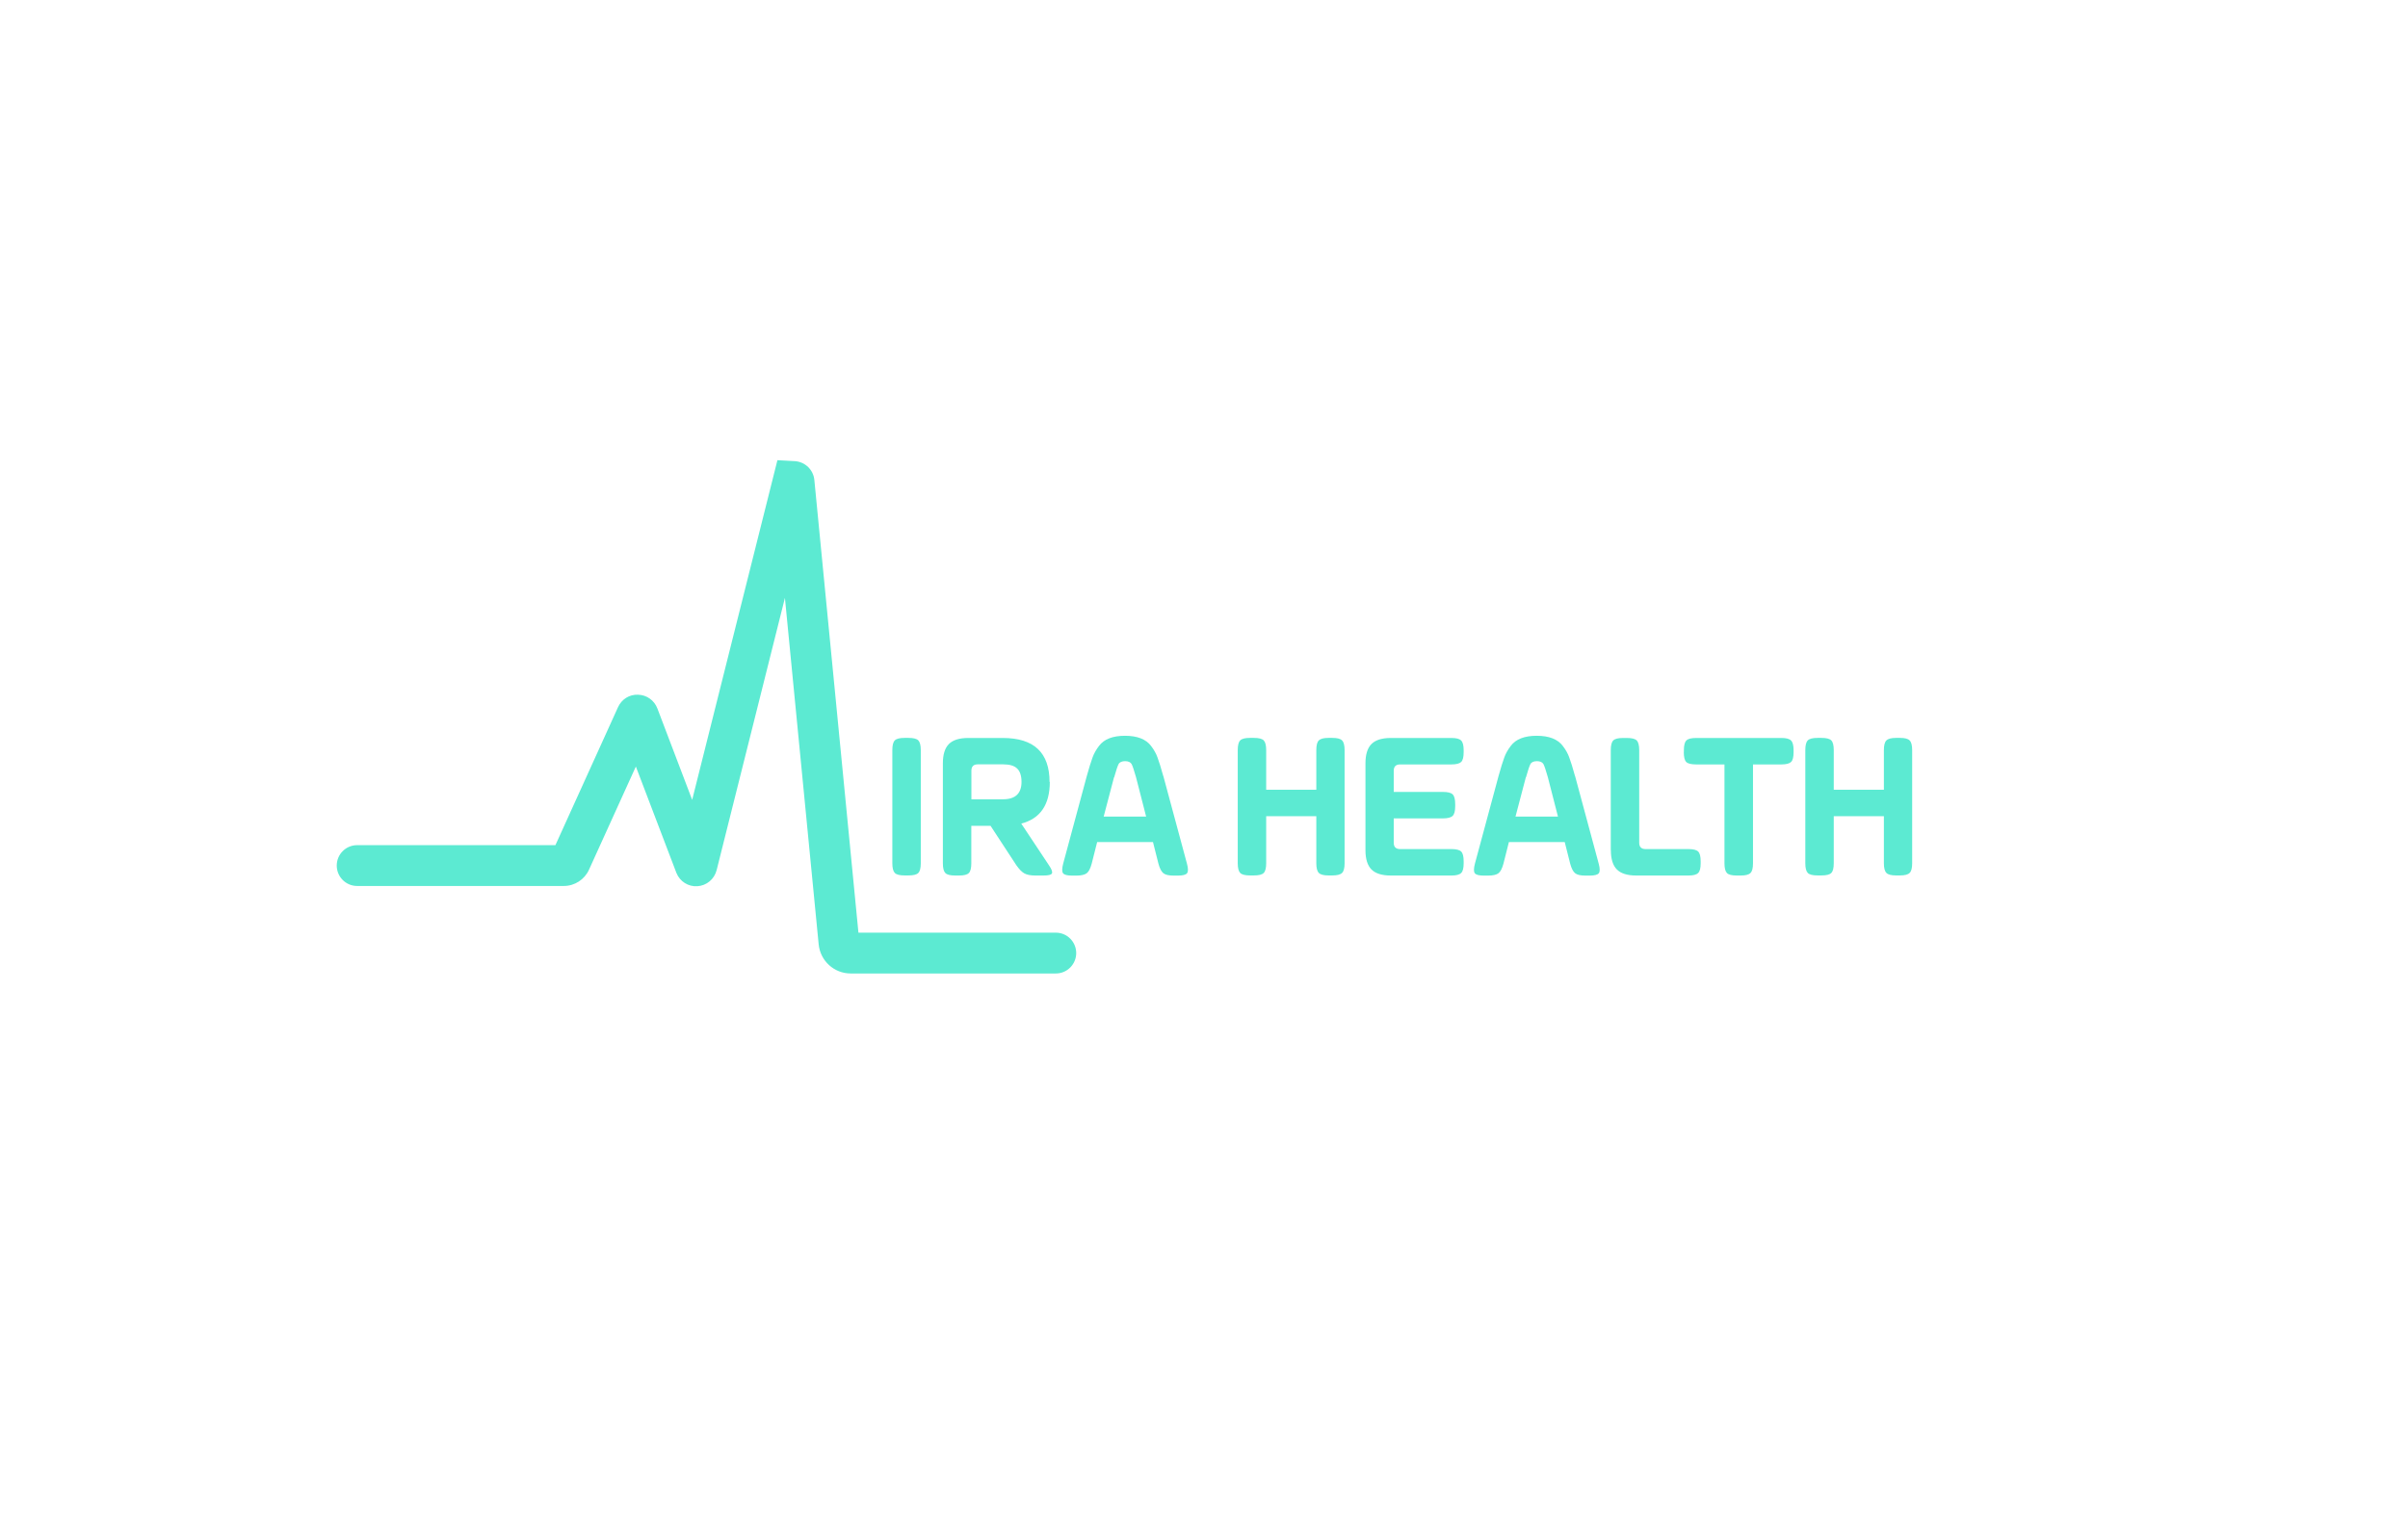 <svg width="5488" height="3510" viewBox="0 0 5488 3510" fill="none" xmlns="http://www.w3.org/2000/svg">
<g clip-path="url(#clip0_59_102)">
<path d="M2406.32 2218.85H1938.98C1900.9 2218.85 1869.51 2190.2 1865.79 2152.24L1788.89 1362.79L1633.23 1983.48C1627.85 2004.14 1610.2 2018.65 1589.4 2019.95C1568.78 2021.44 1549.46 2009.16 1541.66 1989.81L1449.16 1747.19L1342.35 1982.37C1332.14 2004.88 1309.66 2019.39 1284.96 2019.39H813.902C788.269 2019.39 767.465 1998.56 767.465 1972.88C767.465 1947.2 788.269 1926.36 813.902 1926.36H1265.83L1408.48 1611.92C1416.65 1593.88 1434.3 1582.53 1454.36 1583.46C1474.05 1584.02 1491.14 1596.3 1498.2 1614.72L1577.51 1823.1L1771.8 1048.91L1812.3 1051.14C1835.33 1053 1853.72 1071.05 1855.95 1093.94L1956.44 2125.82H2406.32C2431.95 2125.82 2452.75 2146.66 2452.75 2172.33C2452.75 2198.01 2431.95 2218.85 2406.32 2218.85Z" fill="#5CEAD2"/>
<path d="M2033.7 1967.48V1709.79C2033.7 1698.81 2035.56 1691.37 2039.28 1687.65C2042.99 1683.74 2050.42 1681.88 2061.75 1681.88H2070.48C2081.63 1681.88 2089.24 1683.74 2092.96 1687.65C2096.67 1691.56 2098.53 1699 2098.53 1709.79V1967.48C2098.53 1978.46 2096.67 1985.9 2092.96 1989.62C2089.24 1993.53 2081.81 1995.39 2070.48 1995.39H2061.75C2050.42 1995.39 2042.99 1993.53 2039.28 1989.62C2035.56 1985.72 2033.7 1978.46 2033.7 1967.48Z" fill="#5CEAD2"/>
<path d="M2392.57 1782.17C2392.57 1834.27 2370.84 1865.9 2327.56 1877.24L2390.71 1972.32C2396.84 1981.25 2399.07 1987.39 2397.4 1990.74C2395.73 1994.09 2389.41 1995.58 2378.08 1995.58H2359.69C2348.73 1995.58 2340.37 1993.9 2334.61 1990.74C2328.86 1987.58 2322.73 1981.25 2316.23 1971.95L2257.53 1882.27H2213.69V1967.67C2213.69 1978.65 2211.84 1986.09 2208.12 1989.81C2204.41 1993.72 2196.98 1995.58 2185.65 1995.58H2176.91C2165.58 1995.58 2158.15 1993.72 2154.44 1989.81C2150.72 1985.9 2148.87 1978.65 2148.87 1967.67V1739.93C2148.87 1719.65 2153.51 1704.95 2162.61 1695.84C2171.71 1686.72 2186.39 1682.07 2206.63 1682.07H2285.58C2356.53 1682.07 2392.01 1715.56 2392.01 1782.35L2392.57 1782.17ZM2286.13 1742.17H2228.37C2218.71 1742.17 2213.88 1747 2213.88 1756.68V1821.8H2286.13C2314 1821.8 2328.11 1808.59 2328.11 1782.17C2328.11 1768.4 2324.77 1758.17 2318.27 1751.84C2311.77 1745.33 2300.99 1742.17 2286.32 1742.17H2286.13Z" fill="#5CEAD2"/>
<path d="M2651.31 1768.77L2705.18 1968.6C2708.15 1979.58 2708.15 1986.83 2705.37 1990.37C2702.58 1993.9 2695.71 1995.76 2684.38 1995.76H2675.27C2663.94 1995.76 2656.14 1994.09 2651.5 1990.37C2646.85 1986.65 2643.14 1979.58 2640.17 1968.6L2627.72 1919.29H2500.49L2488.04 1968.6C2485.07 1979.58 2481.35 1986.83 2476.71 1990.37C2472.07 1993.9 2464.08 1995.76 2452.93 1995.76H2443.83C2432.5 1995.76 2425.63 1994.09 2422.84 1990.37C2420.06 1986.83 2420.24 1979.58 2423.03 1968.6L2476.9 1768.77C2482.1 1750.17 2486.37 1736.21 2489.9 1726.72C2493.06 1717.79 2498.07 1708.86 2504.76 1700.12C2516.27 1684.67 2536.15 1677.05 2564.01 1677.05C2591.87 1677.05 2611.75 1684.86 2623.26 1700.12C2629.95 1708.86 2634.97 1717.61 2638.12 1726.72C2641.65 1736.03 2645.93 1749.98 2651.13 1768.77H2651.31ZM2538.94 1771.56L2515.35 1861.24H2612.12L2589.09 1771.56C2584.63 1755.75 2581.29 1745.89 2579.06 1741.61C2576.46 1737.14 2571.44 1734.91 2564.2 1734.91C2556.95 1734.91 2551.75 1737.14 2549.34 1741.61C2547.11 1745.89 2543.76 1755.75 2539.31 1771.56H2538.94Z" fill="#5CEAD2"/>
<path d="M2999.96 1967.48V1860.31H2885.73V1967.48C2885.73 1978.46 2883.87 1985.9 2880.15 1989.62C2876.44 1993.53 2869.01 1995.39 2857.68 1995.39H2848.95C2837.62 1995.39 2830.19 1993.53 2826.47 1989.62C2822.76 1985.72 2820.9 1978.46 2820.9 1967.48V1709.79C2820.9 1698.81 2822.76 1691.37 2826.47 1687.65C2830.19 1683.74 2837.62 1681.88 2848.95 1681.88H2857.68C2868.82 1681.88 2876.44 1683.74 2880.15 1687.65C2883.87 1691.56 2885.73 1699 2885.73 1709.79V1800.03H2999.96V1709.79C2999.96 1698.81 3001.82 1691.37 3005.72 1687.65C3009.62 1683.74 3016.86 1681.88 3027.82 1681.88H3036.55C3047.51 1681.88 3054.94 1683.74 3058.66 1687.65C3062.56 1691.56 3064.42 1699 3064.42 1709.79V1967.48C3064.42 1978.46 3062.56 1985.9 3058.66 1989.62C3054.76 1993.53 3047.33 1995.39 3036.55 1995.39H3027.82C3016.86 1995.39 3009.43 1993.53 3005.72 1989.62C3001.82 1985.72 2999.96 1978.46 2999.96 1967.48Z" fill="#5CEAD2"/>
<path d="M3288.61 1865.34H3176.42V1920.78C3176.42 1930.46 3181.25 1935.3 3190.91 1935.3H3307.93C3318.89 1935.3 3326.32 1937.16 3330.04 1940.88C3333.94 1944.6 3335.79 1952.04 3335.79 1963.39V1967.67C3335.79 1978.65 3333.94 1986.09 3330.04 1989.81C3326.14 1993.72 3318.71 1995.58 3307.93 1995.58H3169.74C3149.49 1995.58 3134.82 1990.93 3125.71 1981.81C3116.61 1972.69 3111.97 1957.99 3111.97 1937.71V1739.93C3111.97 1719.65 3116.61 1704.95 3125.71 1695.84C3134.82 1686.72 3149.49 1682.07 3169.74 1682.07H3307.93C3318.89 1682.07 3326.32 1683.93 3330.04 1687.84C3333.94 1691.74 3335.79 1699.19 3335.79 1709.98V1714.26C3335.79 1725.61 3333.94 1733.05 3330.04 1736.77C3326.14 1740.49 3318.71 1742.35 3307.93 1742.35H3190.91C3181.25 1742.35 3176.42 1747.19 3176.42 1756.86V1805.05H3288.61C3299.57 1805.05 3307 1806.91 3310.72 1810.64C3314.62 1814.36 3316.48 1821.8 3316.48 1833.15V1837.43C3316.48 1848.41 3314.62 1855.85 3310.72 1859.57C3306.82 1863.48 3299.39 1865.34 3288.61 1865.34Z" fill="#5CEAD2"/>
<path d="M3589.71 1768.77L3643.58 1968.6C3646.55 1979.58 3646.55 1986.83 3643.77 1990.37C3640.98 1993.9 3634.11 1995.76 3622.78 1995.76H3613.67C3602.34 1995.76 3594.54 1994.09 3589.9 1990.37C3585.25 1986.65 3581.54 1979.58 3578.57 1968.6L3566.12 1919.29H3438.89L3426.44 1968.6C3423.47 1979.58 3419.75 1986.83 3415.11 1990.37C3410.47 1993.9 3402.48 1995.76 3391.33 1995.76H3382.23C3370.9 1995.76 3364.03 1994.09 3361.24 1990.37C3358.46 1986.83 3358.64 1979.58 3361.43 1968.6L3415.3 1768.77C3420.5 1750.17 3424.77 1736.21 3428.3 1726.72C3431.46 1717.79 3436.47 1708.86 3443.16 1700.12C3454.67 1684.67 3474.55 1677.05 3502.41 1677.05C3530.27 1677.05 3550.15 1684.86 3561.66 1700.12C3568.35 1708.86 3573.37 1717.61 3576.52 1726.72C3580.05 1736.03 3584.33 1749.98 3589.53 1768.77H3589.71ZM3477.52 1771.56L3453.93 1861.24H3550.71L3527.67 1771.56C3523.22 1755.75 3519.87 1745.89 3517.64 1741.61C3515.04 1737.14 3510.03 1734.91 3502.78 1734.91C3495.54 1734.91 3490.34 1737.14 3487.92 1741.61C3485.69 1745.89 3482.35 1755.75 3477.89 1771.56H3477.52Z" fill="#5CEAD2"/>
<path d="M3671.07 1937.71V1709.98C3671.07 1699 3672.93 1691.56 3676.64 1687.84C3680.36 1683.93 3687.79 1682.07 3699.12 1682.07H3707.85C3718.99 1682.07 3726.61 1683.93 3730.32 1687.84C3734.04 1691.74 3735.9 1699.19 3735.9 1709.98V1920.78C3735.9 1930.46 3740.73 1935.3 3750.38 1935.3H3848.09C3859.05 1935.3 3866.48 1937.16 3870.19 1940.88C3874.09 1944.6 3875.95 1952.04 3875.95 1963.39V1967.67C3875.95 1978.65 3874.09 1986.09 3870.19 1989.81C3866.29 1993.72 3858.86 1995.58 3848.09 1995.58H3729.02C3708.78 1995.58 3694.1 1990.93 3685 1981.81C3675.9 1972.69 3671.26 1957.99 3671.26 1937.71H3671.07Z" fill="#5CEAD2"/>
<path d="M3837.68 1714.26V1709.98C3837.68 1699 3839.54 1691.56 3843.26 1687.84C3846.97 1683.93 3854.4 1682.07 3865.73 1682.07H4059.84C4070.8 1682.07 4078.23 1683.93 4081.94 1687.84C4085.84 1691.74 4087.7 1699.19 4087.7 1709.98V1714.26C4087.7 1725.61 4085.84 1733.05 4081.94 1736.77C4078.04 1740.49 4070.61 1742.35 4059.84 1742.35H3995.2V1967.67C3995.2 1978.65 3993.34 1986.09 3989.44 1989.81C3985.54 1993.72 3978.11 1995.58 3967.34 1995.58H3958.23C3946.9 1995.58 3939.47 1993.72 3935.76 1989.81C3932.04 1985.9 3930.19 1978.65 3930.19 1967.67V1742.35H3865.55C3854.22 1742.35 3846.79 1740.49 3843.07 1736.77C3839.36 1733.05 3837.5 1725.61 3837.5 1714.26H3837.68Z" fill="#5CEAD2"/>
<path d="M4293.51 1967.48V1860.31H4179.27V1967.48C4179.27 1978.46 4177.42 1985.9 4173.7 1989.62C4169.99 1993.53 4162.56 1995.39 4151.23 1995.39H4142.5C4131.17 1995.39 4123.74 1993.53 4120.02 1989.62C4116.31 1985.72 4114.45 1978.46 4114.45 1967.48V1709.79C4114.45 1698.81 4116.31 1691.37 4120.02 1687.65C4123.74 1683.74 4131.17 1681.88 4142.5 1681.88H4151.23C4162.37 1681.88 4169.99 1683.74 4173.7 1687.65C4177.42 1691.56 4179.27 1699 4179.27 1709.79V1800.03H4293.51V1709.79C4293.51 1698.81 4295.37 1691.37 4299.27 1687.65C4303.17 1683.74 4310.41 1681.88 4321.37 1681.88H4330.1C4341.06 1681.88 4348.49 1683.74 4352.21 1687.65C4356.11 1691.56 4357.96 1699 4357.96 1709.79V1967.48C4357.96 1978.46 4356.11 1985.9 4352.21 1989.62C4348.31 1993.53 4340.88 1995.39 4330.1 1995.39H4321.37C4310.41 1995.39 4302.98 1993.53 4299.27 1989.62C4295.37 1985.72 4293.51 1978.46 4293.51 1967.48Z" fill="#5CEAD2"/>
</g>
<defs>
<clipPath id="clip0_59_102">
<rect width="3590.5" height="1169.94" fill="white" transform="translate(767.465 1048.91)"/>
</clipPath>
</defs>
</svg>
